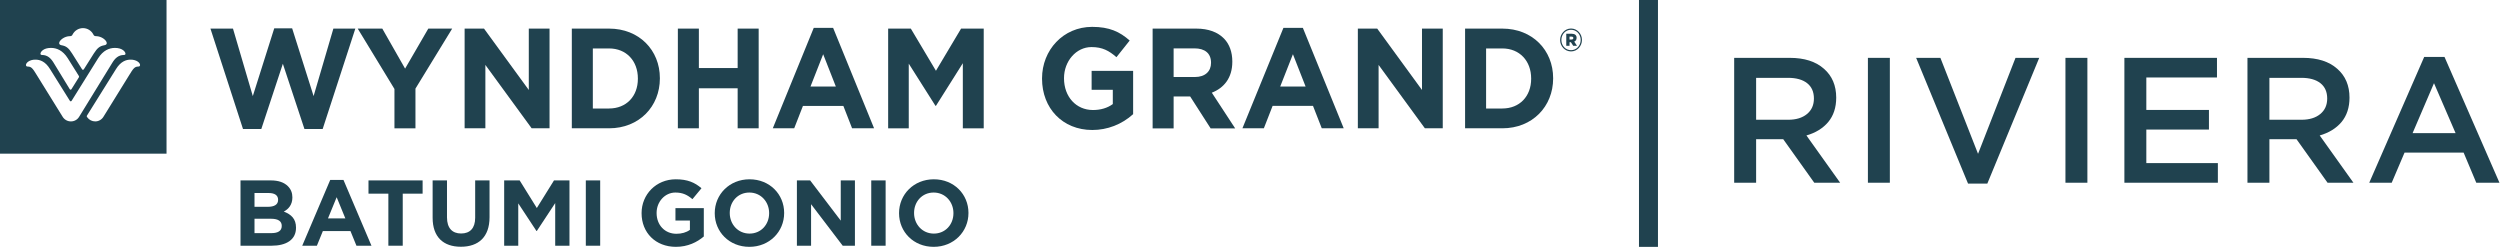 <?xml version="1.0" encoding="UTF-8"?> <svg xmlns="http://www.w3.org/2000/svg" width="395" height="39" viewBox="0 0 395 39" fill="none"><path d="M147.518 39C144.335 39 142.05 36.627 142.05 33.694V33.664C142.05 30.731 144.364 28.328 147.548 28.328C150.732 28.328 153.017 30.701 153.017 33.635V33.664C153.017 36.597 150.702 39 147.518 39ZM147.548 36.907C149.376 36.907 150.643 35.462 150.643 33.694V33.664C150.643 31.895 149.346 30.421 147.518 30.421C145.691 30.421 144.423 31.866 144.423 33.635V33.664C144.423 35.433 145.72 36.907 147.548 36.907Z" fill="#20424F"></path><path d="M137.658 38.823V28.505H139.928V38.823H137.658Z" fill="#20424F"></path><path d="M125.91 38.823V28.505H128.003L132.838 34.858V28.505H135.078V38.823H133.147L128.15 32.264V38.823H125.91Z" fill="#20424F"></path><path d="M118.398 39C115.214 39 112.929 36.627 112.929 33.694V33.664C112.929 30.731 115.243 28.328 118.427 28.328C121.611 28.328 123.896 30.701 123.896 33.635V33.664C123.896 36.597 121.582 39 118.398 39ZM118.427 36.907C120.255 36.907 121.523 35.462 121.523 33.694V33.664C121.523 31.895 120.226 30.421 118.398 30.421C116.57 30.421 115.302 31.866 115.302 33.635V33.664C115.302 35.433 116.6 36.907 118.427 36.907Z" fill="#20424F"></path><path d="M106.795 39C103.581 39 101.37 36.76 101.37 33.694V33.664C101.37 30.731 103.655 28.328 106.78 28.328C108.622 28.328 109.772 28.829 110.833 29.743L109.404 31.468C108.622 30.805 107.885 30.421 106.706 30.421C105.055 30.421 103.743 31.881 103.743 33.635V33.664C103.743 35.551 105.04 36.937 106.868 36.937C107.708 36.937 108.431 36.73 109.006 36.317V34.843H106.721V32.883H111.202V37.364C110.141 38.263 108.681 39 106.795 39Z" fill="#20424F"></path><path d="M92.559 38.823V28.505H94.829V38.823H92.559Z" fill="#20424F"></path><path d="M79.659 38.823V28.505H82.106L84.818 32.868L87.53 28.505H89.977V38.823H87.722V32.087L84.818 36.494H84.759L81.885 32.131V38.823H79.659Z" fill="#20424F"></path><path d="M72.821 38.985C70.05 38.985 68.355 37.452 68.355 34.401V28.505H70.625V34.342C70.625 36.037 71.451 36.892 72.851 36.892C74.251 36.892 75.077 36.067 75.077 34.416V28.505H77.347V34.327C77.347 37.452 75.593 38.985 72.821 38.985Z" fill="#20424F"></path><path d="M61.362 38.823V30.598H58.222V28.505H66.772V30.598H63.632V38.823H61.362Z" fill="#20424F"></path><path d="M47.753 38.823L52.175 28.431H54.269L58.691 38.823H56.318L55.374 36.509H51.011L50.068 38.823H47.753ZM51.822 34.504H54.563L53.193 31.158L51.822 34.504Z" fill="#20424F"></path><path d="M38 38.823V28.505H42.791C43.985 28.505 44.884 28.814 45.488 29.419C45.96 29.89 46.196 30.48 46.196 31.173V31.202C46.196 32.352 45.577 33.045 44.84 33.428C46.033 33.885 46.77 34.593 46.77 35.964V35.993C46.77 37.88 45.237 38.823 42.908 38.823H38ZM43.94 31.586V31.556C43.94 30.863 43.41 30.495 42.452 30.495H40.211V32.676H42.304C43.306 32.676 43.94 32.352 43.94 31.586ZM44.515 35.713V35.683C44.515 34.991 44.014 34.563 42.835 34.563H40.211V36.833H42.908C43.911 36.833 44.515 36.479 44.515 35.713Z" fill="#20424F"></path><path d="M248.311 6.242C248.492 6.242 248.589 6.149 248.589 6.016C248.589 5.872 248.492 5.788 248.311 5.788H247.985V6.242H248.311ZM247.469 5.334H248.342C248.788 5.334 249.106 5.532 249.106 5.975C249.106 6.275 248.956 6.482 248.728 6.574L249.165 7.237H248.569L248.204 6.669H247.986V7.237H247.47V5.334H247.469ZM249.749 6.317V6.305C249.749 5.428 249.096 4.703 248.222 4.703C247.348 4.703 246.697 5.437 246.697 6.317V6.326C246.697 7.204 247.349 7.929 248.222 7.929C249.095 7.929 249.749 7.195 249.749 6.317ZM246.498 6.326V6.317C246.498 5.334 247.263 4.507 248.223 4.507C249.183 4.507 249.948 5.323 249.948 6.305V6.317C249.948 7.299 249.184 8.125 248.223 8.125C247.262 8.125 246.498 7.308 246.498 6.325" fill="#20424F"></path><path d="M231.483 4.519H237.371C242.118 4.519 245.397 7.917 245.397 12.348V12.394C245.397 16.827 242.118 20.271 237.371 20.271H231.483V4.519ZM237.371 17.142C240.088 17.142 241.923 15.229 241.923 12.446V12.401C241.923 9.611 240.079 7.654 237.371 7.654H234.803V17.15L237.371 17.143V17.142Z" fill="#20424F"></path><path d="M214.539 4.519H217.6L224.675 14.216V4.519H227.955V20.271H225.131L217.818 10.257V20.271H214.54V4.519H214.539Z" fill="#20424F"></path><path d="M202.781 4.402H205.852L212.306 20.267H208.838L207.455 16.732H201.071L199.691 20.267H196.304L202.781 4.402ZM206.285 13.674L204.282 8.565L202.273 13.674H206.284H206.285Z" fill="#20424F"></path><path d="M182.114 4.519H189.016C190.936 4.519 192.42 5.083 193.416 6.116C194.256 6.993 194.706 8.233 194.706 9.717V9.762C194.706 12.305 193.389 13.895 191.467 14.646L195.155 20.282H191.279L188.046 15.241H185.433V20.282H182.115V4.519H182.114ZM188.798 12.168C190.417 12.168 191.343 11.27 191.343 9.94V9.897C191.343 8.411 190.352 7.643 188.735 7.643H185.432V12.164L188.798 12.168Z" fill="#20424F"></path><path d="M164.642 12.435V12.39C164.642 7.913 167.987 4.245 172.56 4.245C175.277 4.245 176.919 5.01 178.49 6.405L176.399 9.035C175.232 8.023 174.197 7.437 172.452 7.437C170.036 7.437 168.114 9.664 168.114 12.341V12.386C168.114 15.268 170.012 17.383 172.687 17.383C173.895 17.383 174.974 17.067 175.823 16.444V14.186H172.476V11.2H179.034V18.038C177.257 19.653 174.959 20.543 172.579 20.538C167.88 20.538 164.642 17.094 164.642 12.434V12.435Z" fill="#20424F"></path><path d="M140.329 4.519H143.91L147.879 11.183L151.847 4.524H155.428V20.276H152.127V9.986L147.885 16.713H147.799L143.584 10.056V20.273H140.328V4.519H140.329Z" fill="#20424F"></path><path d="M128.572 4.405H131.633L138.105 20.27H134.631L133.251 16.735H126.865L125.484 20.27H122.101L128.572 4.405ZM132.064 13.677L130.061 8.568L128.055 13.677H132.064Z" fill="#20424F"></path><path d="M107.102 4.519H110.421V10.751H116.549V4.519H119.869V20.271H116.549V13.949H110.421V20.271H107.102V4.519Z" fill="#20424F"></path><path d="M90.347 4.519H96.235C100.982 4.519 104.261 7.917 104.261 12.348V12.394C104.261 16.827 100.982 20.271 96.235 20.271H90.347V4.519ZM96.235 17.142C98.953 17.142 100.785 15.229 100.785 12.446V12.401C100.785 9.611 98.952 7.654 96.235 7.654H93.668V17.15L96.235 17.143V17.142Z" fill="#20424F"></path><path d="M73.41 4.519H76.474L83.549 14.216V4.519H86.827V20.271H84.001L76.689 10.257V20.271H73.41V4.519Z" fill="#20424F"></path><path d="M62.324 14.059L56.519 4.519H60.402L64.005 10.842L67.673 4.519H71.445L65.642 14.001V20.281H62.323V14.059H62.324Z" fill="#20424F"></path><path d="M33.251 4.517H36.81L39.944 15.183L43.33 4.475H46.159L49.549 15.183L52.674 4.517H56.145L50.982 20.38H48.102L44.691 10.075L41.286 20.385H38.394L33.249 4.516L33.251 4.517Z" fill="#20424F"></path><path d="M0 0V24.28H26.312V0H0ZM11.082 5.709C11.165 5.715 11.246 5.693 11.316 5.647C11.384 5.602 11.438 5.534 11.465 5.455C11.622 5.149 11.859 4.894 12.149 4.714C12.439 4.536 12.772 4.442 13.11 4.442C13.449 4.442 13.782 4.536 14.071 4.714C14.361 4.892 14.597 5.149 14.755 5.455C14.784 5.534 14.836 5.602 14.905 5.647C14.974 5.693 15.056 5.715 15.139 5.709C16.09 5.709 16.868 6.4 16.868 6.81C16.868 7.012 16.714 7.107 16.5 7.146C15.779 7.272 15.394 7.556 14.825 8.449C14.2 9.445 13.315 10.838 13.271 10.911C13.197 11.021 13.156 11.031 13.105 11.031C13.053 11.031 13.014 11.02 12.944 10.911C12.896 10.838 12.023 9.445 11.39 8.451C10.836 7.562 10.437 7.273 9.715 7.148C9.504 7.108 9.347 7.014 9.347 6.811C9.354 6.4 10.136 5.71 11.082 5.71V5.709ZM8.049 7.568C8.961 7.568 9.929 7.968 10.709 9.206C11.106 9.834 12.439 11.963 12.459 12.001C12.482 12.033 12.494 12.071 12.495 12.111C12.494 12.152 12.481 12.191 12.458 12.225C12.432 12.262 11.326 14.034 11.296 14.083C11.282 14.109 11.261 14.131 11.236 14.146C11.21 14.161 11.182 14.169 11.152 14.169C11.123 14.169 11.096 14.161 11.071 14.145C11.047 14.13 11.027 14.106 11.015 14.081C10.987 14.041 8.888 10.609 8.466 9.908C8.044 9.208 7.499 8.685 6.634 8.685C6.449 8.685 6.393 8.59 6.393 8.482C6.393 8.218 6.833 7.568 8.047 7.568H8.049ZM11.198 19.183C10.93 19.183 10.667 19.113 10.435 18.978C10.203 18.843 10.009 18.648 9.874 18.413C9.874 18.413 6.302 12.644 5.818 11.872C5.18 10.824 4.962 10.517 4.383 10.517C4.155 10.517 4.103 10.388 4.103 10.268C4.103 9.931 4.633 9.422 5.595 9.422C6.32 9.422 7.164 9.711 7.894 10.897C7.894 10.897 9.679 13.76 11.01 15.883C11.06 15.963 11.101 16.012 11.179 16.012C11.258 16.012 11.314 15.933 11.343 15.883C12 14.816 15.103 9.834 15.503 9.207C16.284 7.969 17.248 7.569 18.164 7.569C19.379 7.569 19.824 8.219 19.824 8.484C19.824 8.591 19.767 8.686 19.583 8.686C18.715 8.686 18.172 9.21 17.751 9.909C17.33 10.608 12.831 17.919 12.525 18.416C12.39 18.653 12.196 18.848 11.963 18.982C11.73 19.117 11.465 19.186 11.198 19.183ZM21.849 10.517C21.27 10.517 21.054 10.824 20.414 11.872C19.941 12.644 16.367 18.413 16.367 18.413C16.232 18.648 16.039 18.843 15.806 18.978C15.574 19.113 15.311 19.184 15.045 19.183C14.8 19.183 14.559 19.125 14.34 19.013C14.121 18.9 13.932 18.737 13.787 18.535C13.743 18.488 13.714 18.429 13.704 18.364C13.714 18.299 13.743 18.238 13.787 18.189C13.817 18.138 18.339 10.897 18.339 10.897C19.077 9.711 19.915 9.422 20.638 9.422C21.6 9.422 22.13 9.931 22.13 10.268C22.13 10.388 22.076 10.517 21.85 10.517H21.849Z" fill="#20424F"></path><path d="M261.959 0H258.959V39H261.959V0Z" fill="#20424F"></path><path d="M274 28.871V9.141H282.794C285.086 9.141 286.881 9.714 288.177 10.86C289.474 11.988 290.122 13.51 290.122 15.426C290.122 16.986 289.699 18.273 288.854 19.288C288.008 20.284 286.862 20.988 285.415 21.402L290.742 28.871H286.655L281.751 21.994H277.467V28.871H274ZM277.467 18.921H282.54C283.78 18.921 284.767 18.621 285.5 18.019C286.232 17.418 286.599 16.601 286.599 15.567C286.599 14.515 286.242 13.707 285.528 13.143C284.814 12.58 283.809 12.298 282.512 12.298H277.467V18.921Z" fill="#20424F"></path><path d="M295.129 28.871V9.141H298.596V28.871H295.129Z" fill="#20424F"></path><path d="M310.952 29.012L302.75 9.141H306.583L312.531 24.305L318.45 9.141H322.198L313.996 29.012H310.952Z" fill="#20424F"></path><path d="M326.341 28.871V9.141H329.808V28.871H326.341Z" fill="#20424F"></path><path d="M335.653 28.871V9.141H350.282V12.241H339.12V17.371H349.013V20.471H339.12V25.77H350.423V28.871H335.653Z" fill="#20424F"></path><path d="M355.099 28.871V9.141H363.893C366.185 9.141 367.98 9.714 369.276 10.86C370.573 11.988 371.221 13.51 371.221 15.426C371.221 16.986 370.798 18.273 369.953 19.288C369.107 20.284 367.961 20.988 366.514 21.402L371.841 28.871H367.754L362.85 21.994H358.566V28.871H355.099ZM358.566 18.921H363.639C364.88 18.921 365.866 18.621 366.599 18.019C367.332 17.418 367.698 16.601 367.698 15.567C367.698 14.515 367.341 13.707 366.627 13.143C365.913 12.58 364.908 12.298 363.611 12.298H358.566V18.921Z" fill="#20424F"></path><path d="M374.34 28.871L383.021 9H386.234L394.915 28.871H391.251L389.25 24.107H379.921L377.891 28.871H374.34ZM381.189 21.035H387.982L384.571 13.143L381.189 21.035Z" fill="#20424F"></path></svg> 